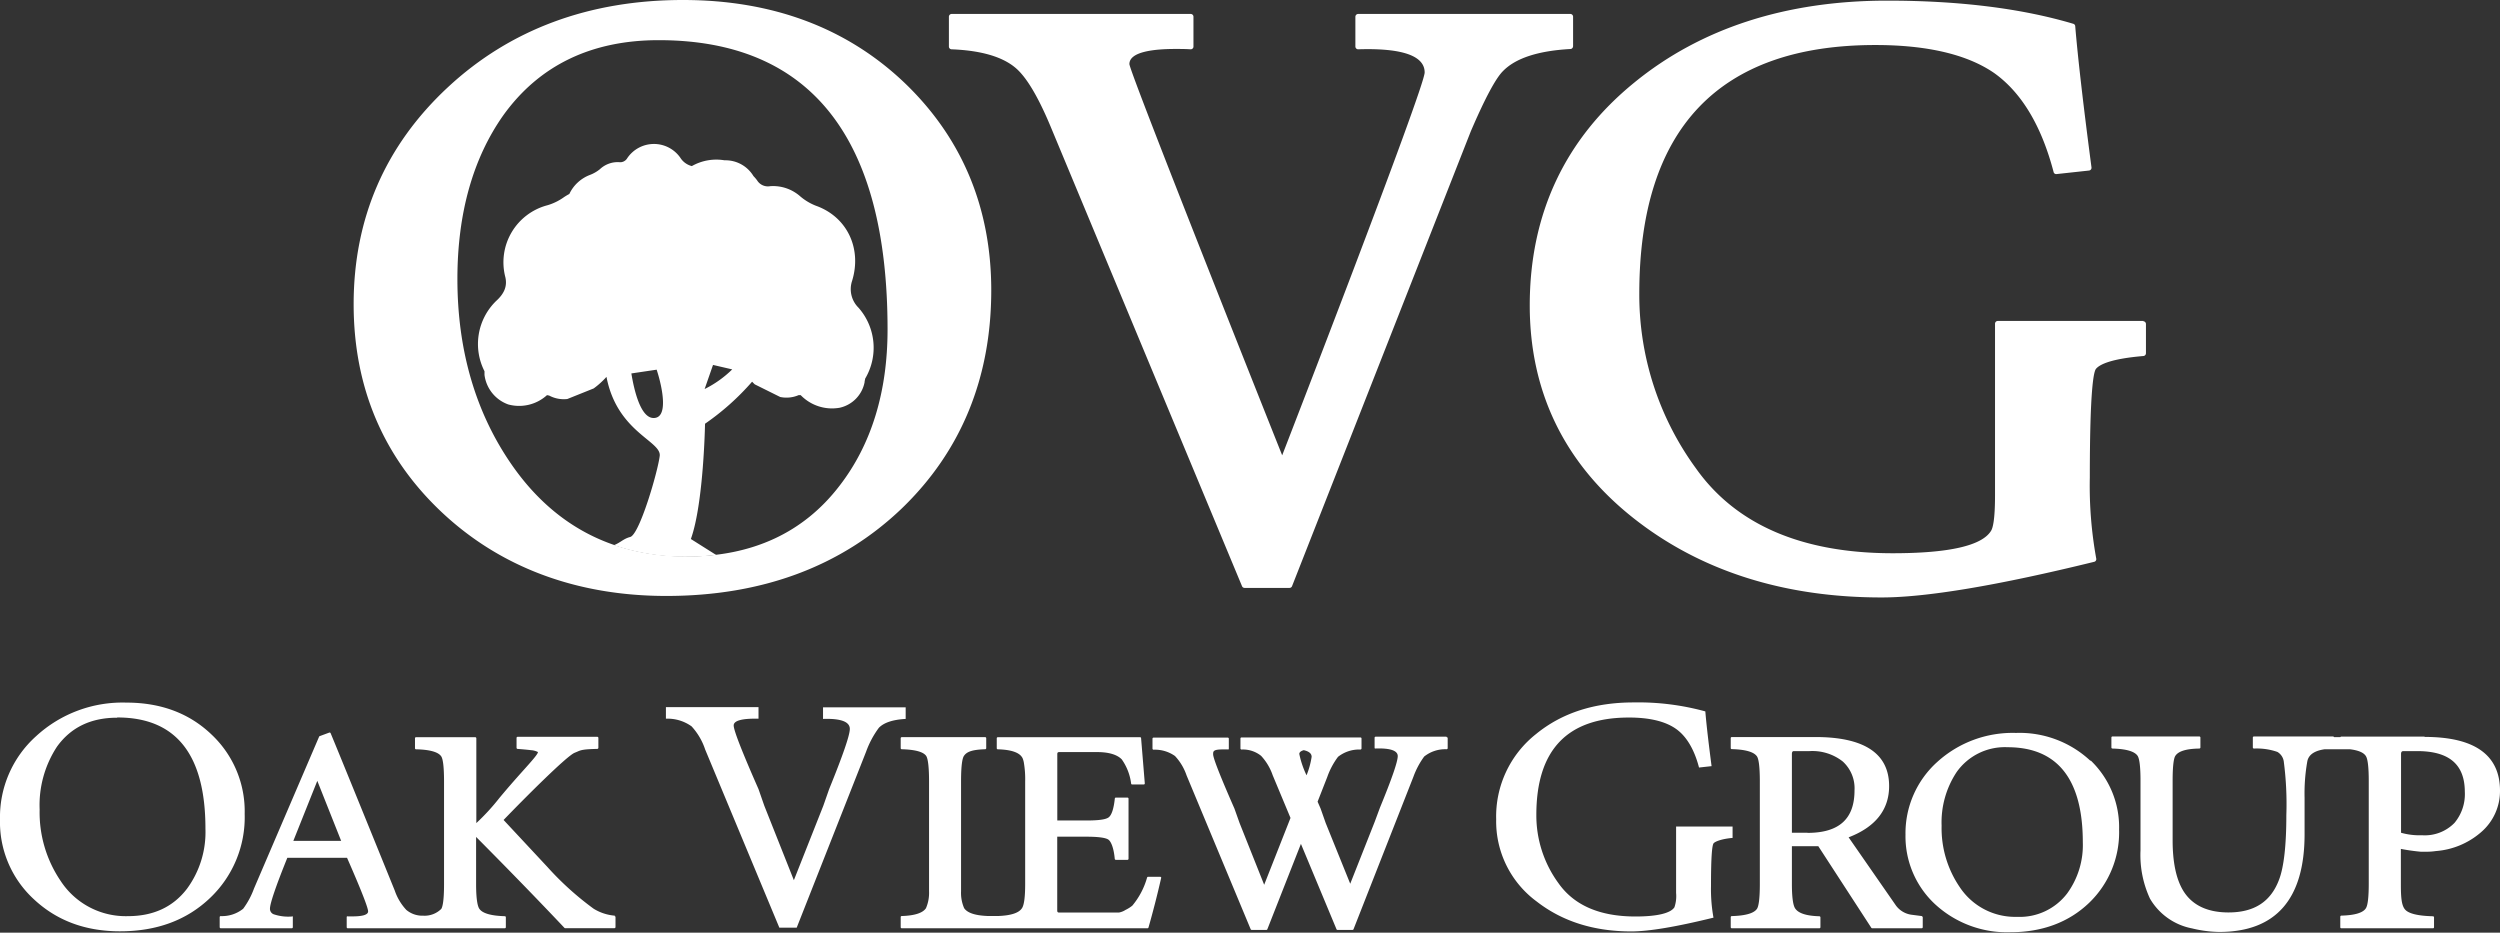 <svg id="Layer_1" data-name="Layer 1" xmlns="http://www.w3.org/2000/svg" viewBox="0 0 432 161.17"><rect x="0" y="0" width="432" height="161.17" fill="#333333" stroke="none"/><defs><style>.cls-1{fill:#fff;}</style></defs><path class="cls-1" d="M183.41,85.32c1.72-5.56-.82-11.07-6.28-13a9.46,9.46,0,0,1-2.69-1.62,7.09,7.09,0,0,0-5.17-1.75,2.19,2.19,0,0,1-2.27-1,6.46,6.46,0,0,0-.63-.74,5.64,5.64,0,0,0-5-2.73,8.54,8.54,0,0,0-5.65,1,3.31,3.31,0,0,1-2-1.46,5.56,5.56,0,0,0-9.16.09,1.41,1.41,0,0,1-1.43.69,4.5,4.5,0,0,0-3.3,1.22A6.27,6.27,0,0,1,138.13,67a6.48,6.48,0,0,0-3.58,3.3,9.46,9.46,0,0,0-.91.54,9.58,9.58,0,0,1-2.81,1.39,10.19,10.19,0,0,0-7.33,12.47c.36,1.61-.26,2.88-1.61,4.1a10.38,10.38,0,0,0-2,12.13c0,.2,0,.42,0,.63a6.26,6.26,0,0,0,4.11,5.11,7.16,7.16,0,0,0,6.69-1.61l.37.07a5.37,5.37,0,0,0,3.14.6l4.56-1.83a14,14,0,0,0,2.21-2h0c1.84,9.58,9.52,11.07,9.2,13.67-.35,2.79-3.49,13.56-5.1,14-1.18.3-1.7,1-2.84,1.42a38.24,38.24,0,0,0,12.51,2,41.13,41.13,0,0,0,5.17-.32l-4.36-2.75C157.76,123.81,158,110,158,110a43.7,43.7,0,0,0,8.13-7.26c.16.15.31.32.47.46l4.39,2.18a5.32,5.32,0,0,0,3.18-.32l.36,0a7.54,7.54,0,0,0,6.73,2.18,5.62,5.62,0,0,0,4.31-4.4c0-.22.08-.42.1-.63a10.46,10.46,0,0,0-1.16-12.27A4.5,4.5,0,0,1,183.41,85.32ZM148.93,109c-2.1-.24-3.18-4.75-3.66-7.69l4.37-.65C150.64,103.72,151.79,109.27,148.93,109Zm9-5,1.45-4.16,3.32.77A18.63,18.63,0,0,1,157.94,104Z" transform="translate(-36.17 -36.78)"/><path class="cls-1" d="M56.91,197.71q-9,0-14.93-5.58a18.11,18.11,0,0,1-5.81-13.76A18.79,18.79,0,0,1,42.4,164,22.06,22.06,0,0,1,58,158.19q9,0,14.78,5.57a18.2,18.2,0,0,1,5.67,13.67,19.23,19.23,0,0,1-5.93,14.47q-6.06,5.82-15.64,5.81m-.49-36.91q-6.77,0-10.37,5a18.4,18.4,0,0,0-3,10.86,21.07,21.07,0,0,0,3.64,12.36,13.42,13.42,0,0,0,11.62,6.07q6.57,0,10.19-4.72a16.53,16.53,0,0,0,3.2-10.4q0-19.22-15.23-19.21m122,15.25-5.09,12.87-5.11-12.87-1-2.87q-4.29-9.74-4.29-11t4.29-1.17v-2h-16v2a7.13,7.13,0,0,1,4.43,1.32,11,11,0,0,1,2.35,4l12.82,30.79h3l12-30.43a16,16,0,0,1,2.2-4.11c.88-.9,2.43-1.41,4.63-1.53v-2H178.39v2c3.08-.1,4.63.48,4.63,1.73q0,1.61-3.57,10.39Zm-36,19a8.29,8.29,0,0,1-3.67-1.19,51.65,51.65,0,0,1-8-7.22l-7.58-8.13c3.73-3.87,10.94-11.09,12.28-11.61l.45-.19c.61-.27,1-.43,3.46-.48a.2.2,0,0,0,.19-.19v-1.72a.19.19,0,0,0-.19-.18H125.62a.19.19,0,0,0-.19.18v1.72a.19.19,0,0,0,.17.19c1.88.15,2.24.21,2.32.22a3.07,3.07,0,0,1,1.2.32c.06.3-1.16,1.66-2.57,3.23-.66.74-1.43,1.6-2.27,2.57-.65.75-1.24,1.45-1.8,2.12a37.89,37.89,0,0,1-4,4.36V164.35a.19.19,0,0,0-.19-.18H108.06a.18.18,0,0,0-.18.18v1.72a.18.18,0,0,0,.17.19c2.4.05,3.87.47,4.37,1.23.22.33.48,1.34.48,4.31v17.8c0,2.93-.27,3.92-.48,4.24a4.09,4.09,0,0,1-3.11,1.17,4.3,4.3,0,0,1-2.93-1,9.3,9.3,0,0,1-2-3.35c-6.13-15.11-9.86-24.26-11.08-27.19a.19.19,0,0,0-.23-.1l-1.65.61a.16.16,0,0,0-.11.1L80.06,190.32a13.75,13.75,0,0,1-1.87,3.49,5.83,5.83,0,0,1-3.88,1.27.19.19,0,0,0-.18.18V197a.2.2,0,0,0,.19.19H86.59a.19.19,0,0,0,.18-.19v-1.72a.21.21,0,0,0,0-.13.17.17,0,0,0-.14,0,7.82,7.82,0,0,1-3.06-.35,1,1,0,0,1-.75-1c0-.88,1-3.84,3-8.79H96.14c3,6.83,3.64,8.81,3.64,9.26,0,.71-1.43.86-2.63.86l-.88,0a.14.14,0,0,0-.13,0,.16.16,0,0,0-.06.13V197a.19.19,0,0,0,.18.19H123.4a.19.19,0,0,0,.18-.19v-1.72a.18.18,0,0,0-.18-.18c-2.38-.07-3.85-.49-4.39-1.27-.26-.36-.57-1.4-.57-4.27V181.4c5.52,5.55,10.65,10.83,15.26,15.71a.16.16,0,0,0,.13.06h8.51a.19.19,0,0,0,.19-.19v-1.72a.18.18,0,0,0-.17-.18m-47.24-13H86.86L91,171.71Zm191-18H273.88a.18.18,0,0,0-.18.18v1.72a.24.24,0,0,0,.05.14.22.22,0,0,0,.14,0c2.5-.08,3.81.36,3.81,1.31s-1,3.88-3.07,8.9l-.92,2.48-4.22,10.68L265.25,179l-.88-2.5-.52-1.19,1.67-4.26a12.9,12.9,0,0,1,1.86-3.49,5.89,5.89,0,0,1,3.88-1.26.19.19,0,0,0,.18-.19v-1.72a.18.18,0,0,0-.19-.18H250.7a.18.18,0,0,0-.18.18v1.72a.19.19,0,0,0,.18.19,5,5,0,0,1,3.39,1.09,9.44,9.44,0,0,1,2,3.35l3.08,7.38-4.55,11.55L250.37,179l-.89-2.5c-2.44-5.56-3.68-8.71-3.68-9.38,0-.51,0-.84,1.67-.84l.85,0a.14.14,0,0,0,.13,0,.2.2,0,0,0,.06-.14v-1.72a.18.18,0,0,0-.18-.18H235.5a.18.18,0,0,0-.18.18v1.72a.19.19,0,0,0,.18.19,6,6,0,0,1,3.71,1.09,9.31,9.31,0,0,1,2,3.35l11.08,26.59a.2.2,0,0,0,.17.11H255a.18.18,0,0,0,.17-.12l5.8-14.75,6.15,14.76a.18.18,0,0,0,.17.11h2.6a.19.19,0,0,0,.17-.12L280.41,171a13.91,13.91,0,0,1,1.86-3.49,5.83,5.83,0,0,1,3.88-1.26.19.19,0,0,0,.18-.19v-1.72a.18.18,0,0,0-.19-.18m-23.32,3.4a13.79,13.79,0,0,1-.88,3.19,15.9,15.9,0,0,1-1.25-3.68c0-.1,0-.44.77-.66.91.21,1.36.58,1.36,1.15m180-3.4h-5.5v2.09h5.5ZM335.56,181.6v-2H325.8v11.49a6,6,0,0,1-.29,2.47c-.65,1-2.89,1.59-6.73,1.59q-9.25,0-13.31-5.76a19.83,19.83,0,0,1-3.82-11.79q0-16.83,16-16.83c3.53,0,6.21.64,8.06,1.91s3.23,3.57,4.05,6.73l2.17-.24q-.82-6.28-1.08-9.46a43.69,43.69,0,0,0-12.4-1.55q-10.14,0-16.81,5.43a18.14,18.14,0,0,0-6.93,14.78,17.19,17.19,0,0,0,7,14.19q6.65,5.17,16.36,5.17,4.53,0,14.19-2.38a27.46,27.46,0,0,1-.43-5.46c0-4.61.15-7.08.47-7.41s1.48-.76,3.29-.91m32.7,13.51-1.7-.22a4,4,0,0,1-2.79-1.59l-8.19-11.8c4.62-1.77,7-4.75,7-8.86,0-5.62-4.29-8.47-12.73-8.47H335.43a.19.19,0,0,0-.19.18v1.73a.18.18,0,0,0,.18.18c2.4.06,3.87.5,4.37,1.28.22.35.48,1.38.48,4.27v17.76c0,2.89-.26,3.91-.48,4.26-.5.79-2,1.22-4.37,1.28a.19.19,0,0,0-.18.19V197a.19.19,0,0,0,.19.19h15.12a.19.19,0,0,0,.19-.19V195.3a.19.19,0,0,0-.18-.19c-2.24-.06-3.65-.52-4.19-1.36-.26-.38-.56-1.42-.56-4.21V183h4.56l9.16,14.1a.18.18,0,0,0,.15.08h8.55a.18.18,0,0,0,.19-.19V195.3a.2.2,0,0,0-.16-.19M348.5,180.68h-2.69V167.09c0-.52.24-.52.35-.52h2.72a8.49,8.49,0,0,1,5.7,1.78,6.25,6.25,0,0,1,2.05,5c0,4.94-2.66,7.35-8.13,7.35m48.94-12.41a17.92,17.92,0,0,0-12.91-4.86,19.36,19.36,0,0,0-13.64,5.05A16.56,16.56,0,0,0,365.44,181a16,16,0,0,0,5.08,12,18.32,18.32,0,0,0,13,4.87c5.54,0,10.13-1.71,13.65-5.08a16.89,16.89,0,0,0,5.18-12.64,16,16,0,0,0-4.95-12m-4.06,23.06a10.3,10.3,0,0,1-8.65,4,11.47,11.47,0,0,1-9.9-5.17,18.06,18.06,0,0,1-3.11-10.57,15.72,15.72,0,0,1,2.6-9.28,10.2,10.2,0,0,1,8.8-4.29c8.62,0,13,5.53,13,16.43a14.16,14.16,0,0,1-2.73,8.87m46-27.16h-13.7a.19.19,0,0,0-.19.18v1.73a.19.19,0,0,0,.19.18,10.83,10.83,0,0,1,4.05.58,2.29,2.29,0,0,1,1.1,1.61,56.52,56.52,0,0,1,.45,9.32c0,5.22-.43,9-1.26,11.15-1.43,3.81-4.29,5.66-8.73,5.66-3.71,0-6.36-1.29-7.88-3.84-1.18-2-1.78-4.86-1.78-8.63v-10.3c0-2.87.24-3.88.43-4.22.48-.85,1.88-1.3,4.18-1.33a.19.19,0,0,0,.19-.18v-1.73a.19.19,0,0,0-.19-.18h-15a.18.18,0,0,0-.19.18v1.73a.18.18,0,0,0,.18.18c2.4.06,3.86.5,4.36,1.28.32.51.49,1.94.49,4.27v12.05a17.85,17.85,0,0,0,1.64,8.34,10.75,10.75,0,0,0,7.28,5.14,20.82,20.82,0,0,0,4.68.61c9.79,0,14.75-5.68,14.75-16.88v-3c0-1.4,0-2.52,0-3.35a31.73,31.73,0,0,1,.48-6.28c.29-1.4,1.79-2.13,4.46-2.16a.18.18,0,0,0,.19-.18v-1.73a.19.19,0,0,0-.19-.18m15.77,0H440.76a.18.18,0,0,0-.19.18v1.73a.18.18,0,0,0,.18.18c2.36.06,3.79.5,4.26,1.31.32.52.48,2,.48,4.24v17.76c0,2.29-.16,3.72-.48,4.24-.47.8-1.9,1.24-4.26,1.3a.19.19,0,0,0-.18.19V197a.18.18,0,0,0,.19.19h15.83a.18.18,0,0,0,.18-.19V195.3a.19.19,0,0,0-.18-.19c-2.57-.06-4.19-.45-4.81-1.15s-.74-2.05-.74-4.39v-6.1a34.32,34.32,0,0,0,3.45.49c.32,0,.57,0,.83,0,.43,0,.95,0,1.79-.12a13.42,13.42,0,0,0,7.77-3.24,9.36,9.36,0,0,0,3.29-7.19c0-6.17-4.39-9.29-13-9.29m6.92,9.46a7.75,7.75,0,0,1-1.78,5.39,7.15,7.15,0,0,1-5.62,2.14,11.68,11.68,0,0,1-3.62-.43V167.09c0-.46.21-.52.45-.52h2.33c5.55,0,8.24,2.31,8.24,7.06M236.79,188.36a.18.18,0,0,0-.15-.07h-2.08a.19.19,0,0,0-.17.12,13.09,13.09,0,0,1-2.56,4.87,6.17,6.17,0,0,1-1.18.74,3.08,3.08,0,0,1-1.15.45H219.21c-.25,0-.35-.09-.35-.35V181.36h5c2.06,0,3.34.17,3.83.5s.95,1.52,1.11,3.33a.19.19,0,0,0,.19.17H231a.18.18,0,0,0,.18-.18V174.79a.19.19,0,0,0-.18-.19H229a.19.19,0,0,0-.19.17c-.19,1.81-.57,2.92-1.11,3.28s-1.76.51-3.83.51h-5V167.09c0-.26.1-.35.35-.35h6.53c2,0,3.45.43,4.26,1.26a9.23,9.23,0,0,1,1.62,4.19.18.18,0,0,0,.18.15h2a.16.16,0,0,0,.13-.06.19.19,0,0,0,.05-.14l-.64-7.8a.17.17,0,0,0-.18-.17H208.59a.18.18,0,0,0-.18.18v1.72a.18.18,0,0,0,.17.19c2.25.06,3.65.52,4.19,1.36a1.36,1.36,0,0,1,.13.24,3.86,3.86,0,0,1,.18.63,16.88,16.88,0,0,1,.24,3.31h0v17.73h0c0,2.23-.18,3.63-.55,4.18-.52.81-1.86,1.26-4,1.35h-2c-2.12-.09-3.46-.54-4-1.36a6.61,6.61,0,0,1-.53-2.91v-19c0-3,.26-4,.48-4.36.43-.66,1.22-1.11,3.69-1.18a.19.19,0,0,0,.18-.19v-1.72a.18.18,0,0,0-.18-.18H192a.19.19,0,0,0-.19.18v1.72a.19.19,0,0,0,.18.19c2.34.06,3.77.46,4.24,1.18.31.5.48,2,.48,4.36v19a6.7,6.7,0,0,1-.53,2.92c-.54.83-1.95,1.29-4.19,1.36a.18.18,0,0,0-.18.18V197a.19.19,0,0,0,.19.19h42.45a.19.19,0,0,0,.18-.14c.77-2.7,1.51-5.56,2.18-8.52a.16.16,0,0,0,0-.15M308,44.83V39.67a.48.48,0,0,0-.48-.48H270.86a.49.49,0,0,0-.48.48v5.16a.49.49,0,0,0,.15.34.49.49,0,0,0,.35.13c7.59-.24,11.47,1.12,11.47,4,0,2.67-24.62,66.16-24.62,66.16s-26.4-66.23-26.4-67.61c0-2.16,4.32-2.61,7.94-2.61.82,0,1.69,0,2.63.06a.48.48,0,0,0,.35-.13.45.45,0,0,0,.15-.34V39.67a.48.48,0,0,0-.48-.48h-41.3a.48.48,0,0,0-.48.48v5.16a.47.47,0,0,0,.46.47c5.14.2,8.89,1.31,11.15,3.29,1.85,1.61,3.85,5,5.94,10l33.1,79.48a.48.48,0,0,0,.44.3H259a.47.47,0,0,0,.44-.31l30.87-78.55c2.44-5.69,4.32-9.21,5.58-10.45,2.17-2.23,6.09-3.51,11.65-3.81a.47.47,0,0,0,.45-.47m98.58,47.46H381.39a.48.48,0,0,0-.48.49v29.66c0,4.16-.37,5.62-.69,6.12-1.57,2.57-7.28,3.87-17,3.87-15.68,0-27.11-4.94-34-14.68a50.85,50.85,0,0,1-9.78-30.14c0-28.52,13.73-43,40.8-43,8.95,0,15.86,1.63,20.51,4.83,4.74,3.37,8.19,9.13,10.28,17.11a.46.46,0,0,0,.51.36l5.62-.61a.49.49,0,0,0,.32-.18.48.48,0,0,0,.1-.36c-1.4-10.65-2.35-18.86-2.81-24.4a.46.46,0,0,0-.34-.42c-9-2.68-19.79-4-32.15-4-17.48,0-32.18,4.76-43.68,14.14-12,9.76-18.09,22.72-18.09,38.53,0,15.11,6.14,27.57,18.24,37,11.46,8.93,25.78,13.46,42.55,13.46,7.75,0,20.11-2.07,36.75-6.16a.47.47,0,0,0,.35-.56,70.36,70.36,0,0,1-1.11-14c0-15.38.67-18.38,1.09-18.81.64-.74,2.58-1.72,8.18-2.19a.48.48,0,0,0,.43-.47V92.78a.48.48,0,0,0-.47-.49M154.19,36.78c-16.21,0-29.89,5.08-40.65,15.1S97.28,74.46,97.28,89.36c0,14.31,5.1,26.37,15.16,35.87s23.26,14.53,38.87,14.53c16.53,0,30.22-5.09,40.7-15.13,10.25-9.88,15.45-22.56,15.45-37.69,0-14.19-5-26.18-14.77-35.64-10-9.64-22.93-14.52-38.5-14.52m27.05,83.94c-6.21,8.11-15.09,12.22-26.4,12.22-12.72,0-22.87-5.29-30.17-15.75-6.28-9-9.46-19.81-9.46-32.2,0-11.31,2.67-20.82,7.92-28.27,6.21-8.66,15.25-13,26.86-13,26.24,0,39.55,16.83,39.55,50,0,10.77-2.79,19.87-8.3,27" transform="translate(-36.17 -36.78)"/></svg>